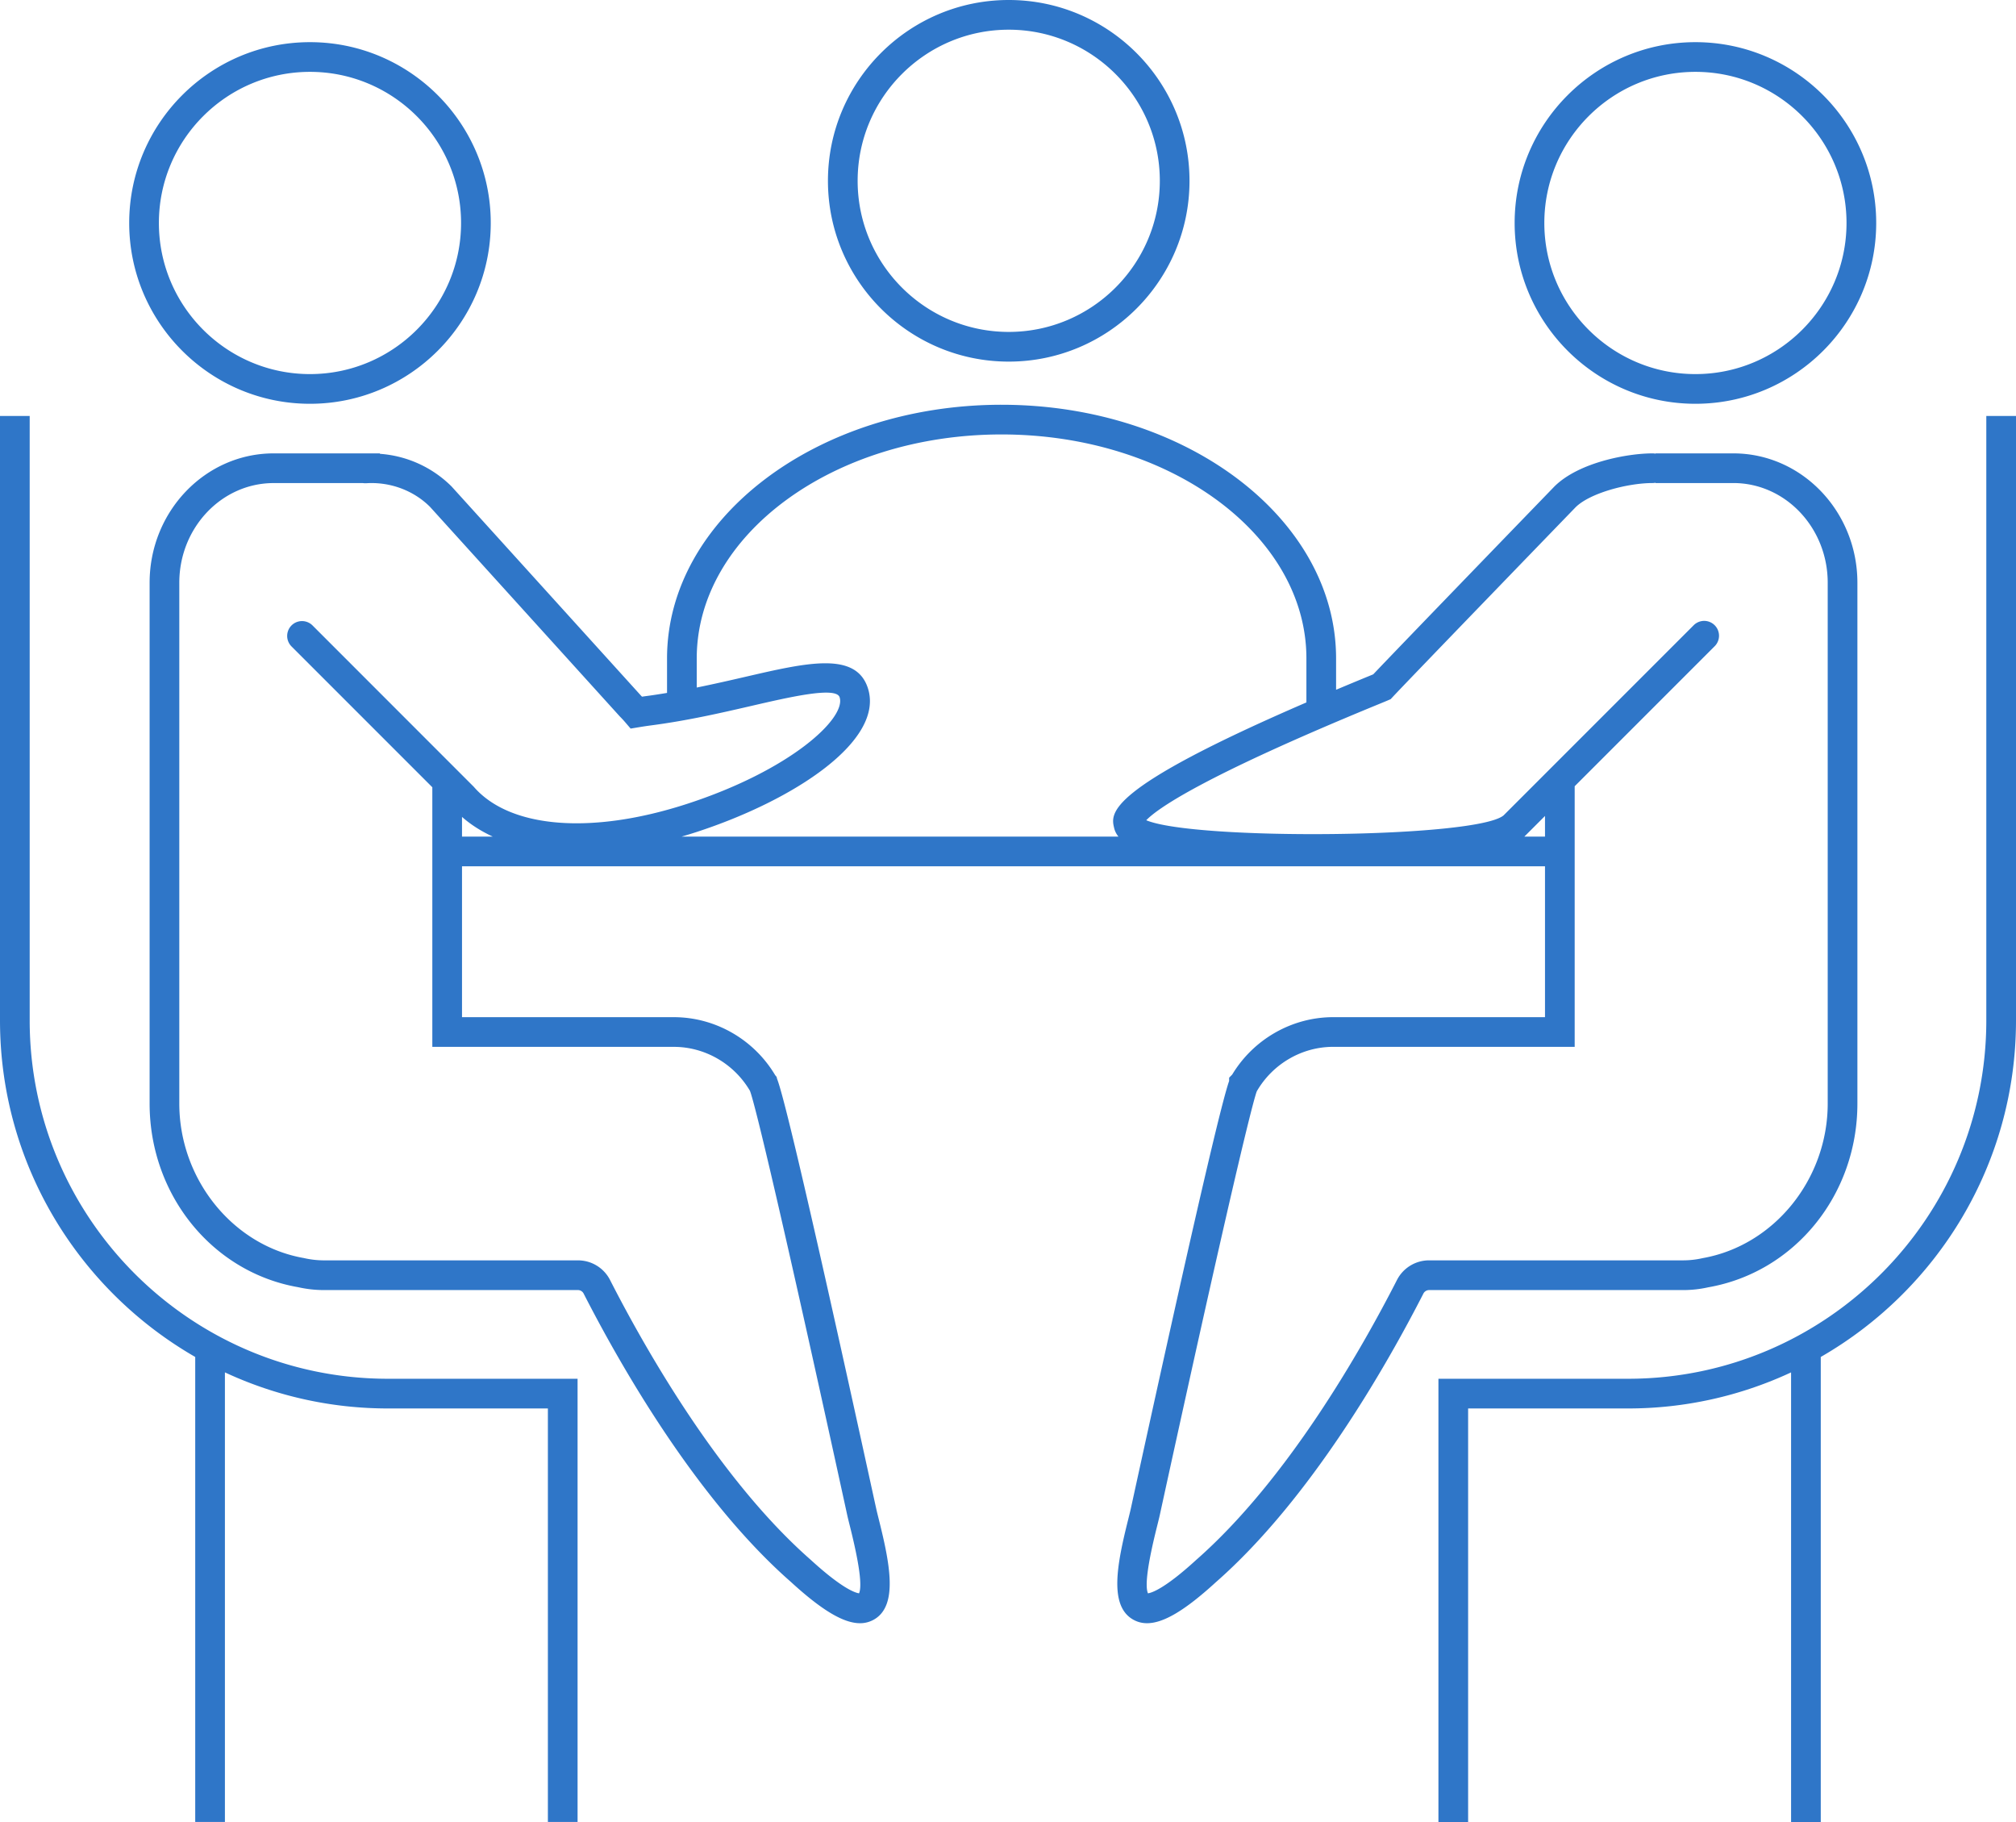﻿<svg xmlns="http://www.w3.org/2000/svg" xmlns:xlink="http://www.w3.org/1999/xlink" viewBox="0 0 203.724 184.084"><path clip-path="url(#b)" fill="#2f76c8" d="M101.936 36.535c10.073 0 18.268-8.194 18.268-18.267C120.203 8.193 112.009 0 101.936 0 91.861 0 83.667 8.193 83.667 18.268c0 10.073 8.194 18.267 18.269 18.267m0-33.535c8.419 0 15.268 6.849 15.268 15.268s-6.849 15.267-15.268 15.267-15.268-6.848-15.268-15.267S93.517 3 101.936 3M171.329 40.796c10.073 0 18.268-8.195 18.268-18.268 0-10.074-8.194-18.268-18.268-18.268s-18.269 8.194-18.269 18.268c.001 10.074 8.196 18.268 18.269 18.268m0-33.536c8.419 0 15.268 6.849 15.268 15.268s-6.849 15.268-15.268 15.268-15.269-6.849-15.269-15.268S162.91 7.26 171.329 7.26M31.324 40.796c10.073 0 18.268-8.195 18.268-18.268 0-10.074-8.195-18.268-18.268-18.268s-18.268 8.194-18.268 18.268 8.195 18.268 18.268 18.268m0-33.536c8.419 0 15.268 6.849 15.268 15.268s-6.849 15.268-15.268 15.268-15.268-6.849-15.268-15.268S22.905 7.26 31.324 7.26M172.619 130.063c8.736-1.524 15.078-9.335 15.078-18.568V58.88c0-7.209-5.622-13.073-12.533-13.073h-7.863v.031a1.458 1.458 0 0 0-.304-.031c-2.541 0-7.479.906-9.928 3.354-.663.686-15.75 16.277-18.297 18.969l-.587.242c-1.109.455-2.153.891-3.169 1.318v-3.168c0-14.131-15.165-25.628-33.805-25.628S67.407 52.391 67.407 66.522v3.487c-.674.11-1.348.22-2.038.31-.165.022-.329.045-.492.069a2.652 2.652 0 0 0-.075-.075l-19.175-21.17a11.41 11.41 0 0 0-7.233-3.291v-.045H27.653c-6.911 0-12.534 5.864-12.534 13.073v52.615c0 9.233 6.341 17.044 15.009 18.556.863.192 1.73.29 2.579.29h25.688a.65.65 0 0 1 .583.353c3.725 7.285 11.399 20.762 20.938 29.13 3.103 2.842 5.307 4.177 6.991 4.177a2.8 2.8 0 0 0 1.458-.398c2.384-1.421 1.573-5.571.449-10.063-.112-.451-.211-.844-.276-1.145l-.118-.534c-7.937-36.356-9.47-41.781-9.888-42.844l-.057-.218-.141-.17c-2.152-3.617-6.063-5.859-10.241-5.859H46.688V87.526h109.44v15.243h-21.404c-4.157 0-8.048 2.218-10.206 5.801l-.31.313v.335c-.521 1.485-2.251 8.027-9.772 42.458l-.156.718h-.001c-.065.301-.164.693-.276 1.145-1.124 4.491-1.937 8.643.449 10.063.442.264.925.399 1.46.399 1.683 0 3.882-1.332 6.966-4.154 9.561-8.392 17.236-21.867 20.961-29.152a.65.65 0 0 1 .584-.353h25.688a11.577 11.577 0 0 0 2.508-.279M75.771 110.18l.006.011-.014-.024.008.013zM46.688 84.526v-1.99c.901.796 1.948 1.452 3.106 1.99h-3.106zm1.192-5.03L31.581 63.191a1.5 1.5 0 0 0-2.122 2.121l14.229 14.229v26.228h24.405c3.141 0 6.083 1.701 7.691 4.44.504 1.255 3.309 12.995 9.706 42.291l.116.535c.071.323.177.744.298 1.23.93 3.717 1.234 5.974.906 6.716-.366-.05-1.681-.453-4.892-3.392-9.187-8.062-16.642-21.166-20.268-28.261a3.635 3.635 0 0 0-3.255-1.988H32.707a9.181 9.181 0 0 1-1.995-.232c-7.179-1.254-12.593-7.966-12.593-15.613V58.88c0-5.555 4.277-10.073 9.534-10.073h9.02c.106.016.215.023.327.017 2.426-.158 4.801.734 6.456 2.387l19.175 21.17c.204.204.384.399.546.589l.55.642.835-.138c.396-.066.795-.126 1.198-.18 3.737-.487 7.197-1.286 10.248-1.991 3.779-.873 8.482-1.961 8.838-.857.691 2.125-4.976 7.38-15.429 10.777-9.644 3.132-17.896 2.472-21.537-1.727m64.706 4.153c.079.339.234.628.438.877H68.878c.486-.141.974-.29 1.467-.45C80.271 80.85 89.42 74.813 87.7 69.518c-1.209-3.715-6.133-2.579-12.367-1.138-1.542.356-3.195.735-4.925 1.085v-2.943c0-12.477 13.818-22.628 30.804-22.628 16.985 0 30.805 10.151 30.805 22.628v4.447c-20.333 8.782-19.782 11.193-19.431 12.68m41.455.877l2.087-2.087v2.087h-2.087zm-12.875 44.803c-3.626 7.095-11.081 20.199-20.291 28.281-3.192 2.922-4.504 3.322-4.869 3.371-.328-.741-.025-2.998.906-6.716.121-.486.227-.907.298-1.23l.156-.72c8.082-36.995 9.45-41.604 9.64-42.059l.006-.011c1.601-2.762 4.555-4.478 7.712-4.478h24.404v-26.33l14.127-14.127a1.5 1.5 0 1 0-2.121-2.121l-19.202 19.203c-2.853 2.298-31.151 2.539-36.1.481 1.088-1.136 5.514-4.345 23.493-11.728.455-.187.77-.316.915-.379l.29-.125.215-.23c1.65-1.773 18.313-18.992 18.463-19.148 1.448-1.449 5.268-2.458 7.789-2.458.104 0 .205-.011.304-.032v.032h7.863c5.257 0 9.533 4.518 9.533 10.073v52.615c0 7.647-5.414 14.359-12.662 15.628a8.903 8.903 0 0 1-1.926.218h-25.688a3.643 3.643 0 0 0-3.255 1.99"/><path clip-path="url(#b)" fill="#2f76c8" d="M3 103.095V42.028H0v61.066c0 14.531 7.953 27.232 19.728 34.006v46.982h3v-45.425a38.964 38.964 0 0 0 16.48 3.646h16.158v41.779h3v-44.779H39.208C19.243 139.304 3 123.061 3 103.095M200.724 42.028v61.066c0 19.966-16.243 36.209-36.208 36.209h-19.157v44.781h3v-41.781h16.157a38.948 38.948 0 0 0 16.479-3.644v45.425h3V137.1c11.776-6.771 19.729-19.473 19.729-34.006V42.028h-3z"/></svg>